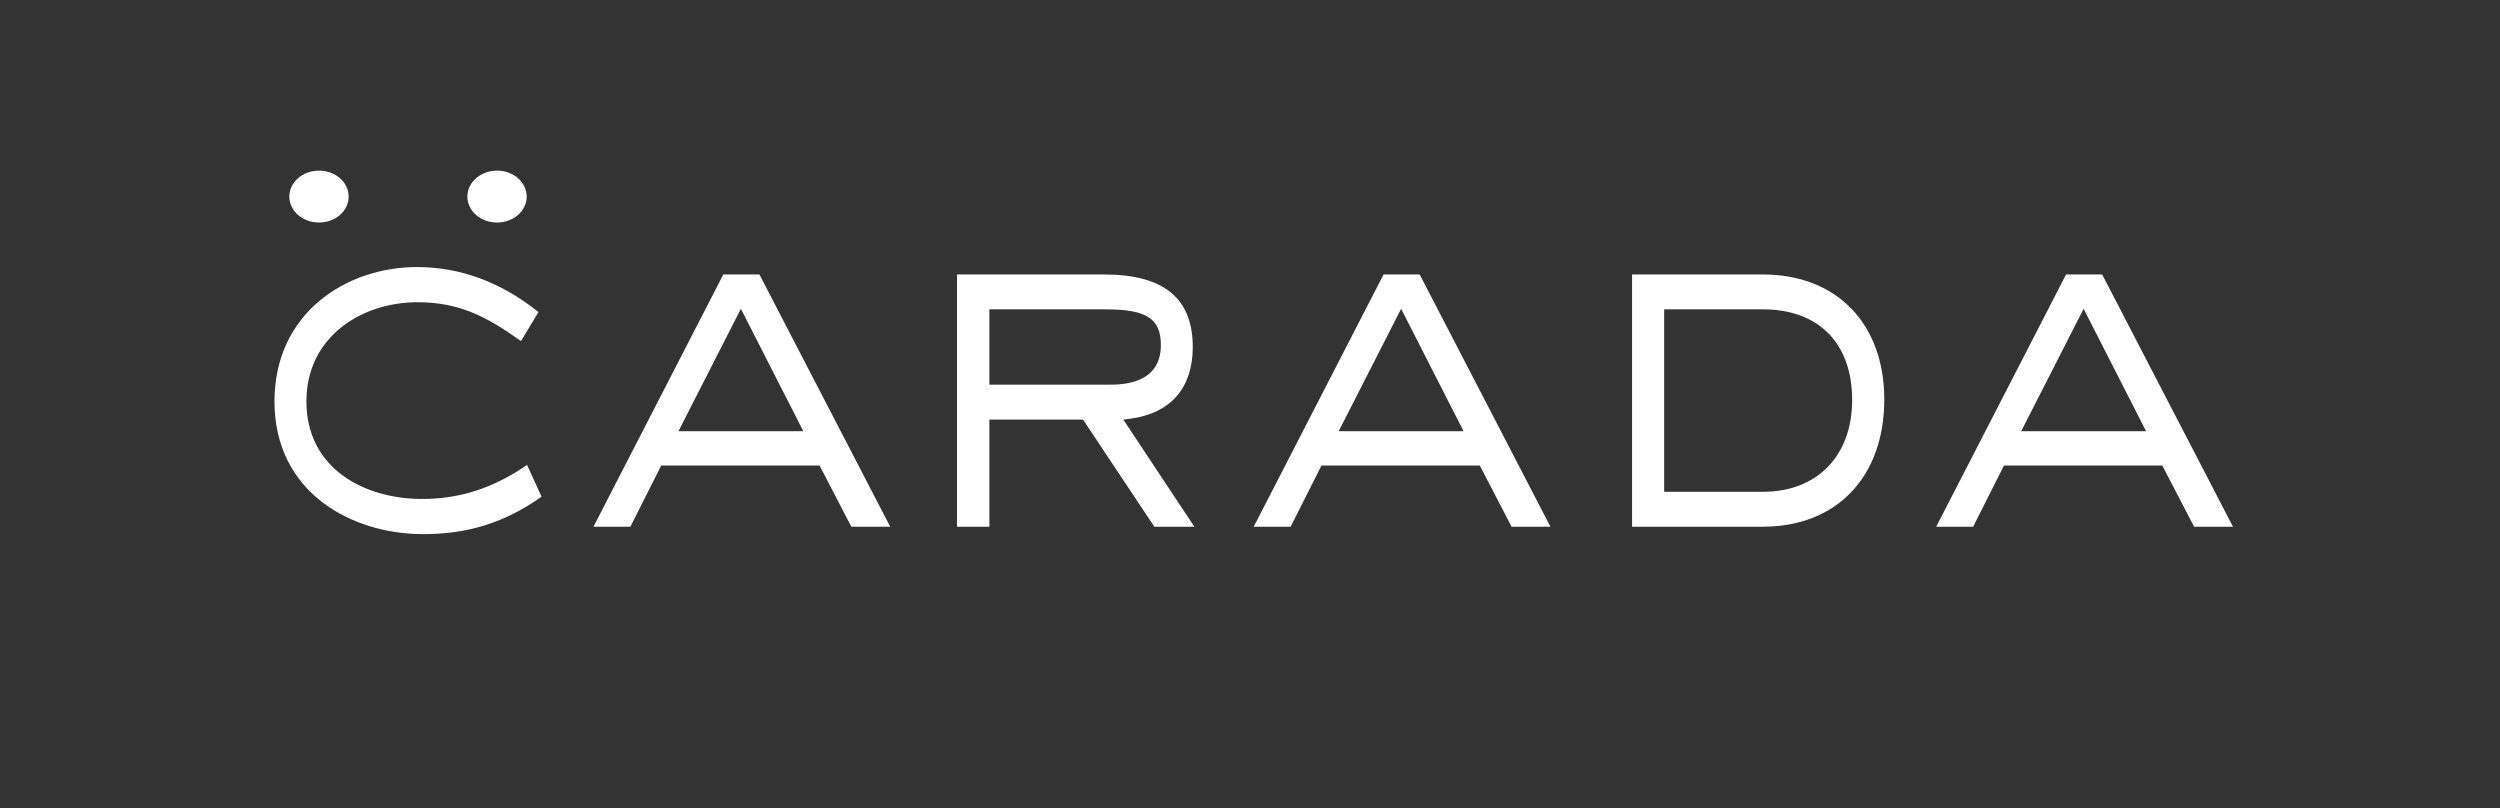 <svg height="97" width="300" xmlns="http://www.w3.org/2000/svg"><rect width="100%" height="100%" fill="#333333" stroke="none"/><path d="m41.84 23.59c0 1.721-1.594 3.116-3.561 3.116-1.966 0-3.56-1.395-3.56-3.115 0-1.721 1.594-3.116 3.56-3.116 1.967 0 3.56 1.395 3.56 3.116m21.366-.001c0 1.721-1.594 3.116-3.561 3.116-1.966 0-3.56-1.395-3.56-3.115 0-1.721 1.594-3.116 3.56-3.116 1.967 0 3.56 1.395 3.56 3.116m-12.433 40.504c-8.59 0-17.833-4.986-17.833-15.933 0-10.58 8.597-16.115 17.09-16.115 5.214 0 10.118 1.816 14.586 5.4l-2.097 3.485c-4.212-3.03-7.533-4.665-12.43-4.665-6.619 0-13.318 4.086-13.318 11.895 0 8.092 6.975 11.713 13.888 11.713 4.525 0 8.544-1.3 12.59-4.085l1.738 3.812c-4.388 3.104-8.791 4.493-14.214 4.493m30.646-12.355h14.98l-7.49-14.686-7.49 14.685zm20.744 11.465-3.812-7.34h-19.005l-3.697 7.34h-4.43l15.58-30.267h4.335l15.693 30.267zm16.562-17.046h14.282c1.557 0 6.297 0 6.297-4.759 0-3.156-1.722-4.277-6.583-4.277h-13.996zm19.797 17.046-8.555-12.857h-11.242v12.857h-3.886v-30.267h17.654c7.16 0 10.64 2.847 10.64 8.703 0 4.882-2.633 7.933-7.415 8.59l-.917.126 8.524 12.848zm22.126-11.465h14.979l-7.49-14.687-7.489 14.686zm20.743 11.465-3.811-7.34h-19.005l-3.697 7.34h-4.43l15.58-30.267h4.335l15.692 30.267zm18.312-4.188h11.853c6.502 0 10.703-4.321 10.703-11.006 0-6.818-4.001-10.888-10.703-10.888h-11.854v21.894zm-3.855 4.188v-30.267h15.708c8.844 0 14.559 5.891 14.559 15.012 0 9.266-5.715 15.255-14.56 15.255zm46.699-11.465h14.98l-7.49-14.687-7.49 14.686zm20.744 11.465-3.812-7.34h-19.005l-3.696 7.34h-4.432l15.582-30.267h4.334l15.693 30.267z" fill="#fff" fill-rule="evenodd"/></svg>